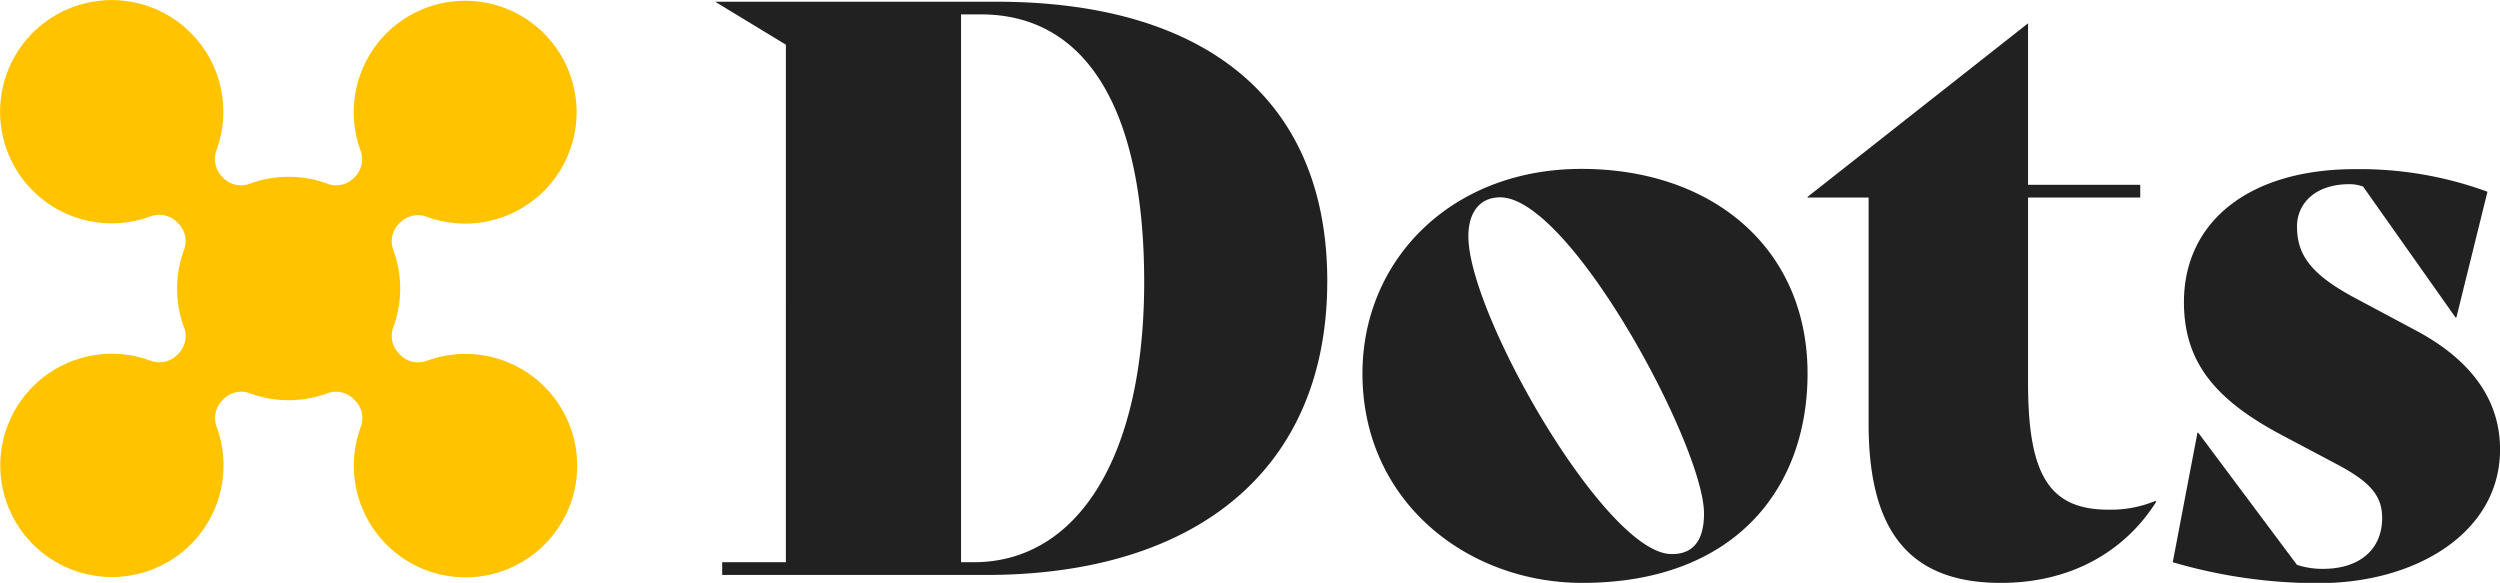 <svg xmlns="http://www.w3.org/2000/svg" viewBox="0 0 482.42 112.48"><defs><style>.cls-1{fill:#212121}</style></defs><g id="Layer_2" data-name="Layer 2"><g id="Layer_1-2" data-name="Layer 1"><path d="M256.12 54.25c0 36.42-25.35 56.7-65.91 56.7h-50.85v-2.46h12.29V8.62L138 .33h54.24c40.38 0 63.88 18.89 63.88 53.92Zm-35.33.16c0-33.65-11.37-51.63-31.5-51.63h-3.84v105.71h2.46c19.82 0 32.88-19.97 32.88-54.08ZM262.91 72.08c0-22 17.21-39.49 42.25-39.49 25.35 0 43.64 15.36 43.64 39.49 0 22.43-14.29 40.4-43.48 40.4-22.13 0-42.41-15.67-42.41-40.4Zm65.91 27c0-12.91-25.81-61-39.33-61-3.84 0-6.14 2.77-6.14 7.53 0 15.06 26.58 61.3 39.17 61.3 4.15.09 6.3-2.57 6.3-7.79ZM416.09 96.81c-5.69 9.07-15.83 15.67-30 15.67-18.28 0-25.51-10.75-25.51-30.73V38.12h-11.79V38l42.56-33.5v31.16H413v2.46h-21.65v35.8c0 17.82 4.15 24.43 15.52 24.43a22.6 22.6 0 0 0 9.06-1.69ZM419.27 108.49l4.77-25h.15L443.24 109a15.8 15.8 0 0 0 5.07.77c6.76 0 11.37-3.54 11.37-9.83 0-4.62-2.76-7.23-9.22-10.61l-10.14-5.37c-12.75-6.76-18.89-14-18.89-25.66 0-15.52 12.59-25.66 33-25.66A71.5 71.5 0 0 1 480 37l-6 24.28h-.15L456 36a7.68 7.68 0 0 0-2.61-.46c-6.76 0-10.14 3.84-10.14 8.14 0 5.38 2.46 9.22 11.53 14l11.52 6.15c10.6 5.68 16.13 13.37 16.13 22.89 0 16-16.13 25.81-35 25.81a99.35 99.35 0 0 1-28.16-4.04Z" class="cls-1"/><path d="M111.35 88.72A21.57 21.57 0 0 0 82.42 69.6a4.87 4.87 0 0 1-5.15-1.08l-.27-.28a4.83 4.83 0 0 1-1.11-5.08 21.57 21.57 0 0 0 0-14.94A4.81 4.81 0 0 1 77 43.15l.23-.22a4.86 4.86 0 0 1 5.15-1.09A21.5 21.5 0 1 0 69.56 29a4.86 4.86 0 0 1-1.09 5.15l-.2.2a4.8 4.8 0 0 1-5.08 1.11 21.58 21.58 0 0 0-15 0 4.81 4.81 0 0 1-5.08-1.11l-.25-.25a4.89 4.89 0 0 1-1.09-5.1A21.54 21.54 0 1 0 29 41.77a4.89 4.89 0 0 1 5.16 1.09l.25.25a4.81 4.81 0 0 1 1.11 5.08 21.58 21.58 0 0 0 0 15 4.8 4.8 0 0 1-1.11 5.08l-.22.22A4.88 4.88 0 0 1 29 69.58 21.54 21.54 0 1 0 41.82 82.4a4.9 4.9 0 0 1 1.09-5.16l.24-.24a4.81 4.81 0 0 1 5.07-1.11 21.57 21.57 0 0 0 14.94 0A4.83 4.83 0 0 1 68.24 77l.28.28a4.87 4.87 0 0 1 1.08 5.15 21.55 21.55 0 1 0 41.75 6.3Z" style="fill:#ffc300"/></g></g></svg>